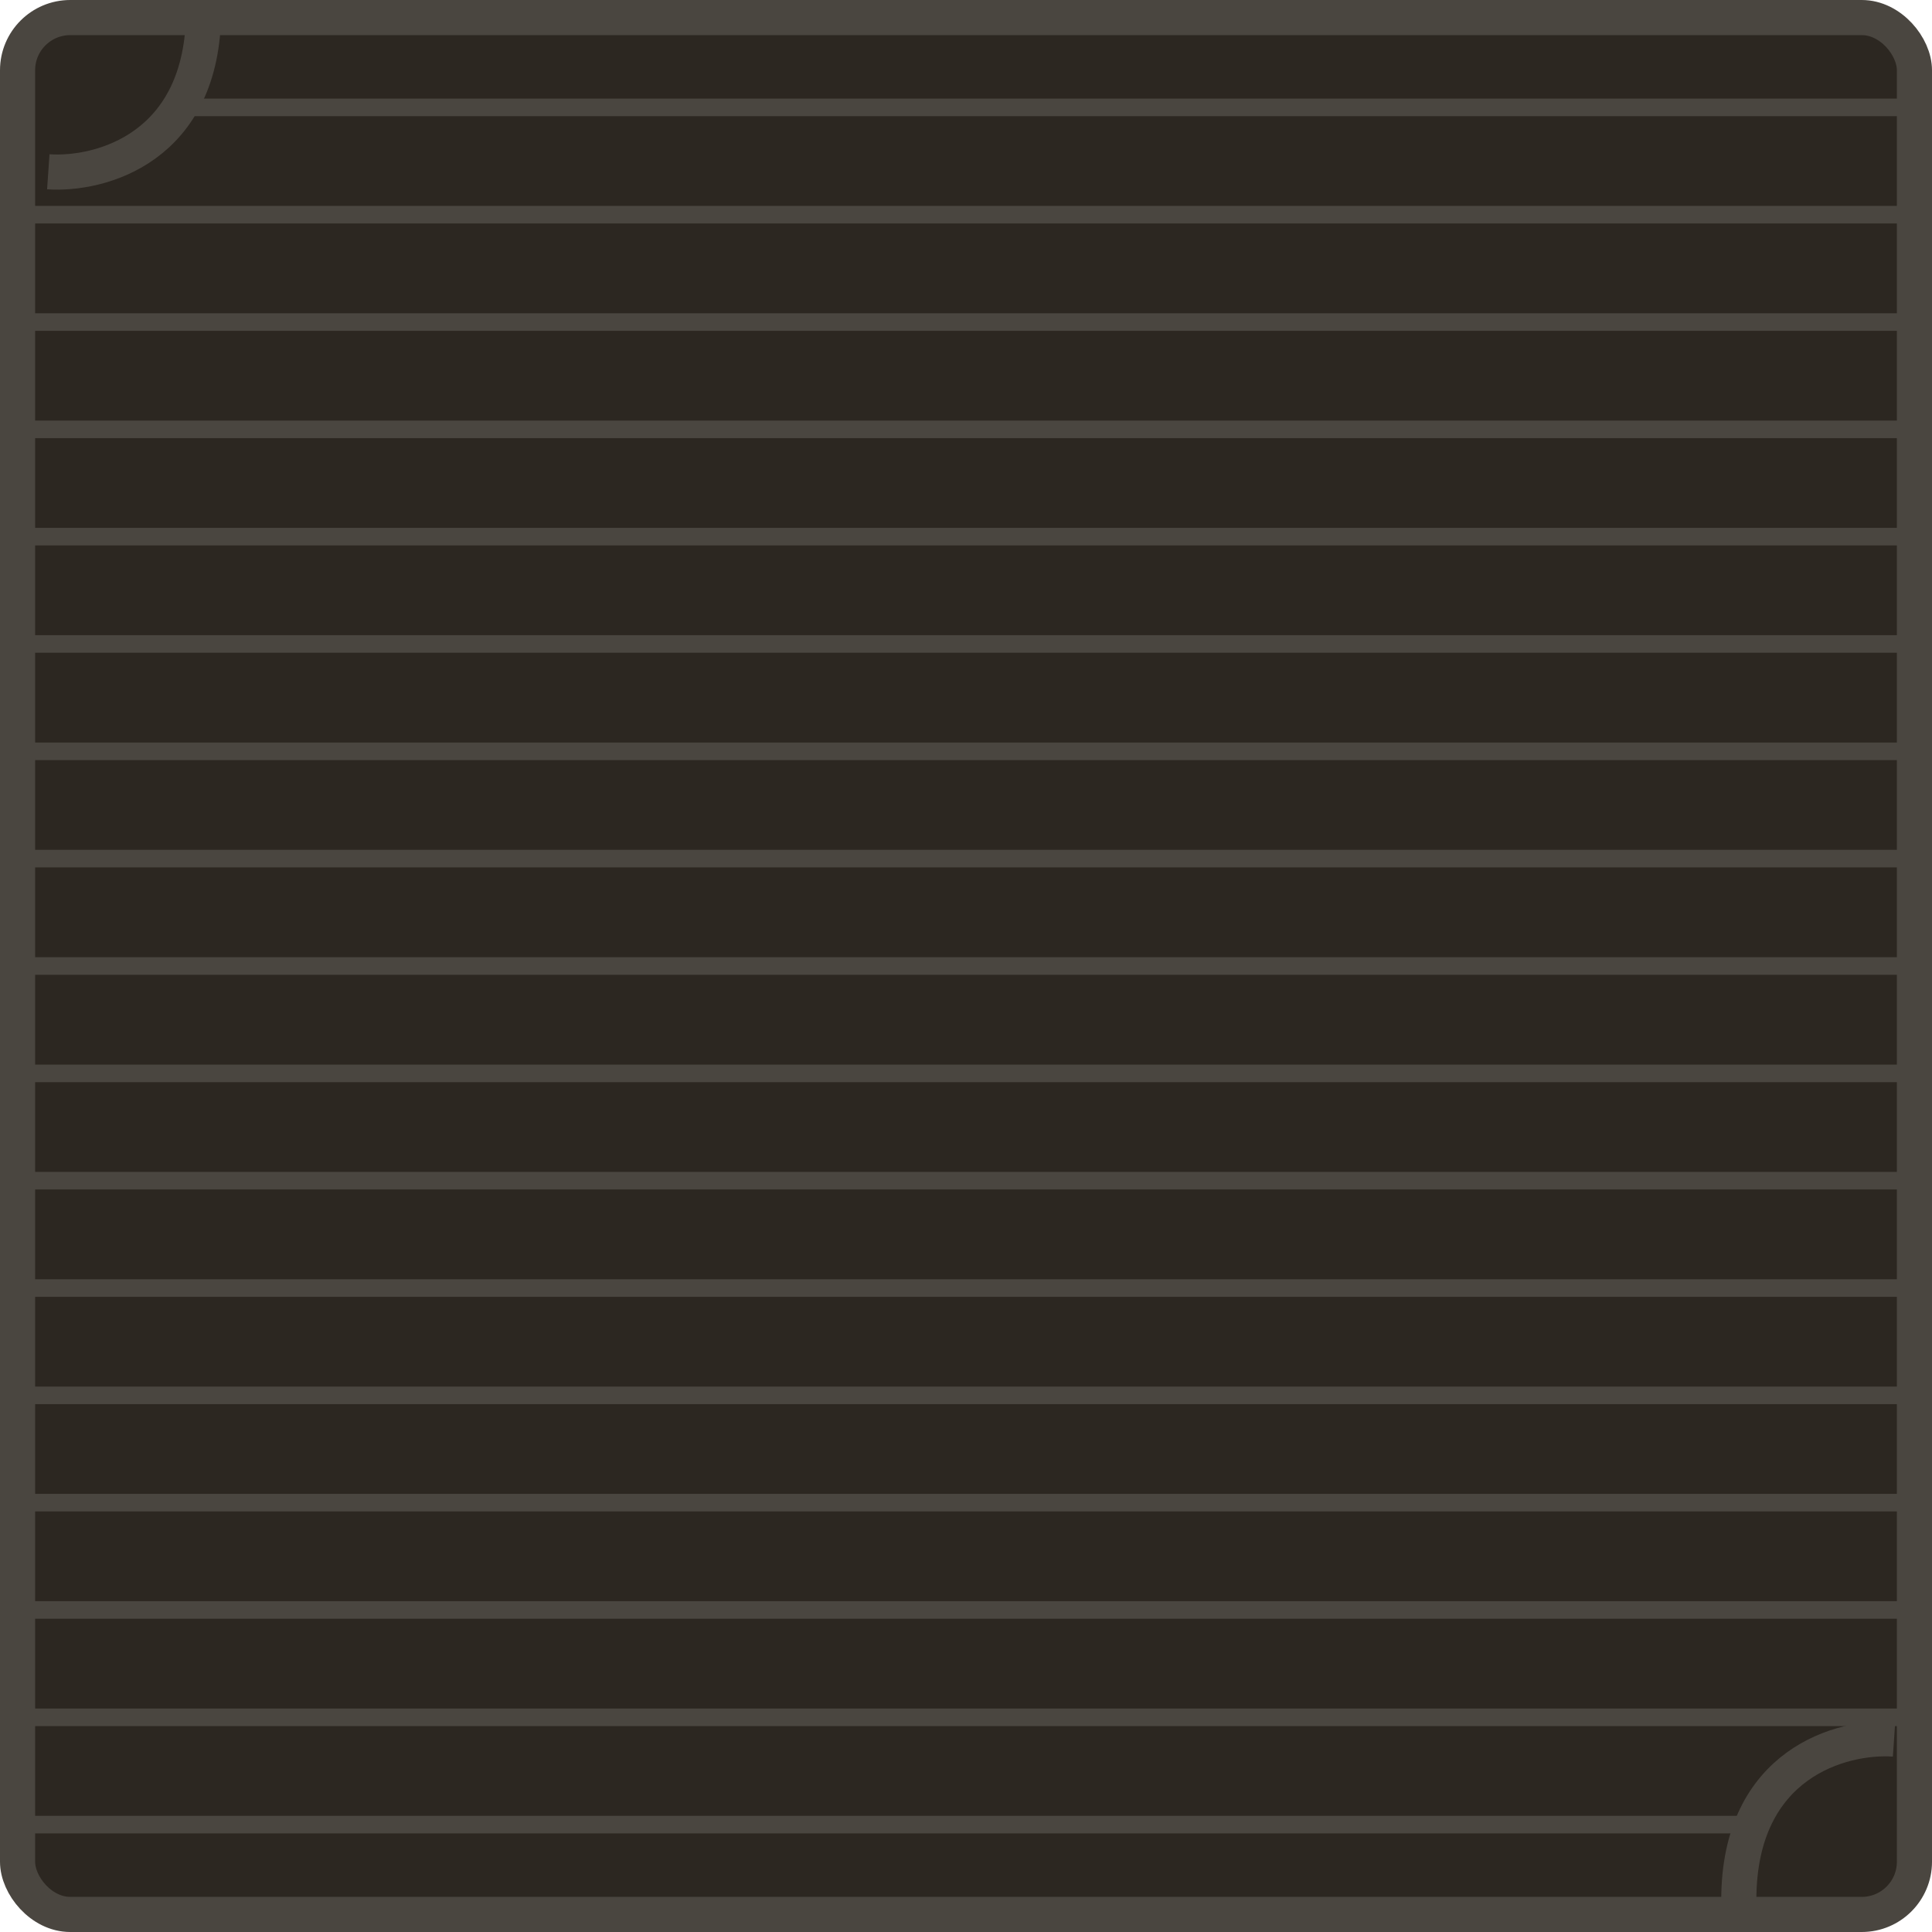 <svg width="55" height="55" viewBox="0 0 55 55" fill="none" xmlns="http://www.w3.org/2000/svg">
<rect x="0.5" y="0.5" width="54" height="54" rx="1.5" fill="#2C2721" stroke="#4A4640"/>
<path d="M5.5 3.057L54.214 3.057" stroke="#4A4640" stroke-width="0.5"/>
<path d="M0.786 6.111L54.215 6.111" stroke="#4A4640" stroke-width="0.5"/>
<path d="M0.786 12.223L54.215 12.223" stroke="#4A4640" stroke-width="0.5"/>
<path d="M0.786 18.332L54.215 18.332" stroke="#4A4640" stroke-width="0.5"/>
<path d="M0.786 24.443L54.215 24.443" stroke="#4A4640" stroke-width="0.5"/>
<path d="M0.786 30.557L54.215 30.557" stroke="#4A4640" stroke-width="0.5"/>
<path d="M0.786 36.668L54.215 36.668" stroke="#4A4640" stroke-width="0.5"/>
<path d="M0.786 42.777L54.215 42.777" stroke="#4A4640" stroke-width="0.5"/>
<path d="M0.786 48.889L54.215 48.889" stroke="#4A4640" stroke-width="0.5"/>
<path d="M0.786 9.168L54.215 9.168" stroke="#4A4640" stroke-width="0.5"/>
<path d="M0.786 15.277L54.215 15.277" stroke="#4A4640" stroke-width="0.5"/>
<path d="M0.786 21.389L54.215 21.389" stroke="#4A4640" stroke-width="0.5"/>
<path d="M0.786 27.5L54.215 27.5" stroke="#4A4640" stroke-width="0.5"/>
<path d="M0.786 33.611L54.215 33.611" stroke="#4A4640" stroke-width="0.5"/>
<path d="M0.786 39.723L54.215 39.723" stroke="#4A4640" stroke-width="0.5"/>
<path d="M0.786 45.832L54.215 45.832" stroke="#4A4640" stroke-width="0.5"/>
<path d="M0.786 51.943L49.5 51.943" stroke="#4A4640" stroke-width="0.5"/>
<path d="M1.375 4.89C2.848 4.992 5.795 4.218 5.795 0.307" stroke="#4A4640"/>
<path d="M53.92 49.508C52.447 49.407 49.5 50.181 49.5 54.092" stroke="#4A4640"/>
</svg>

